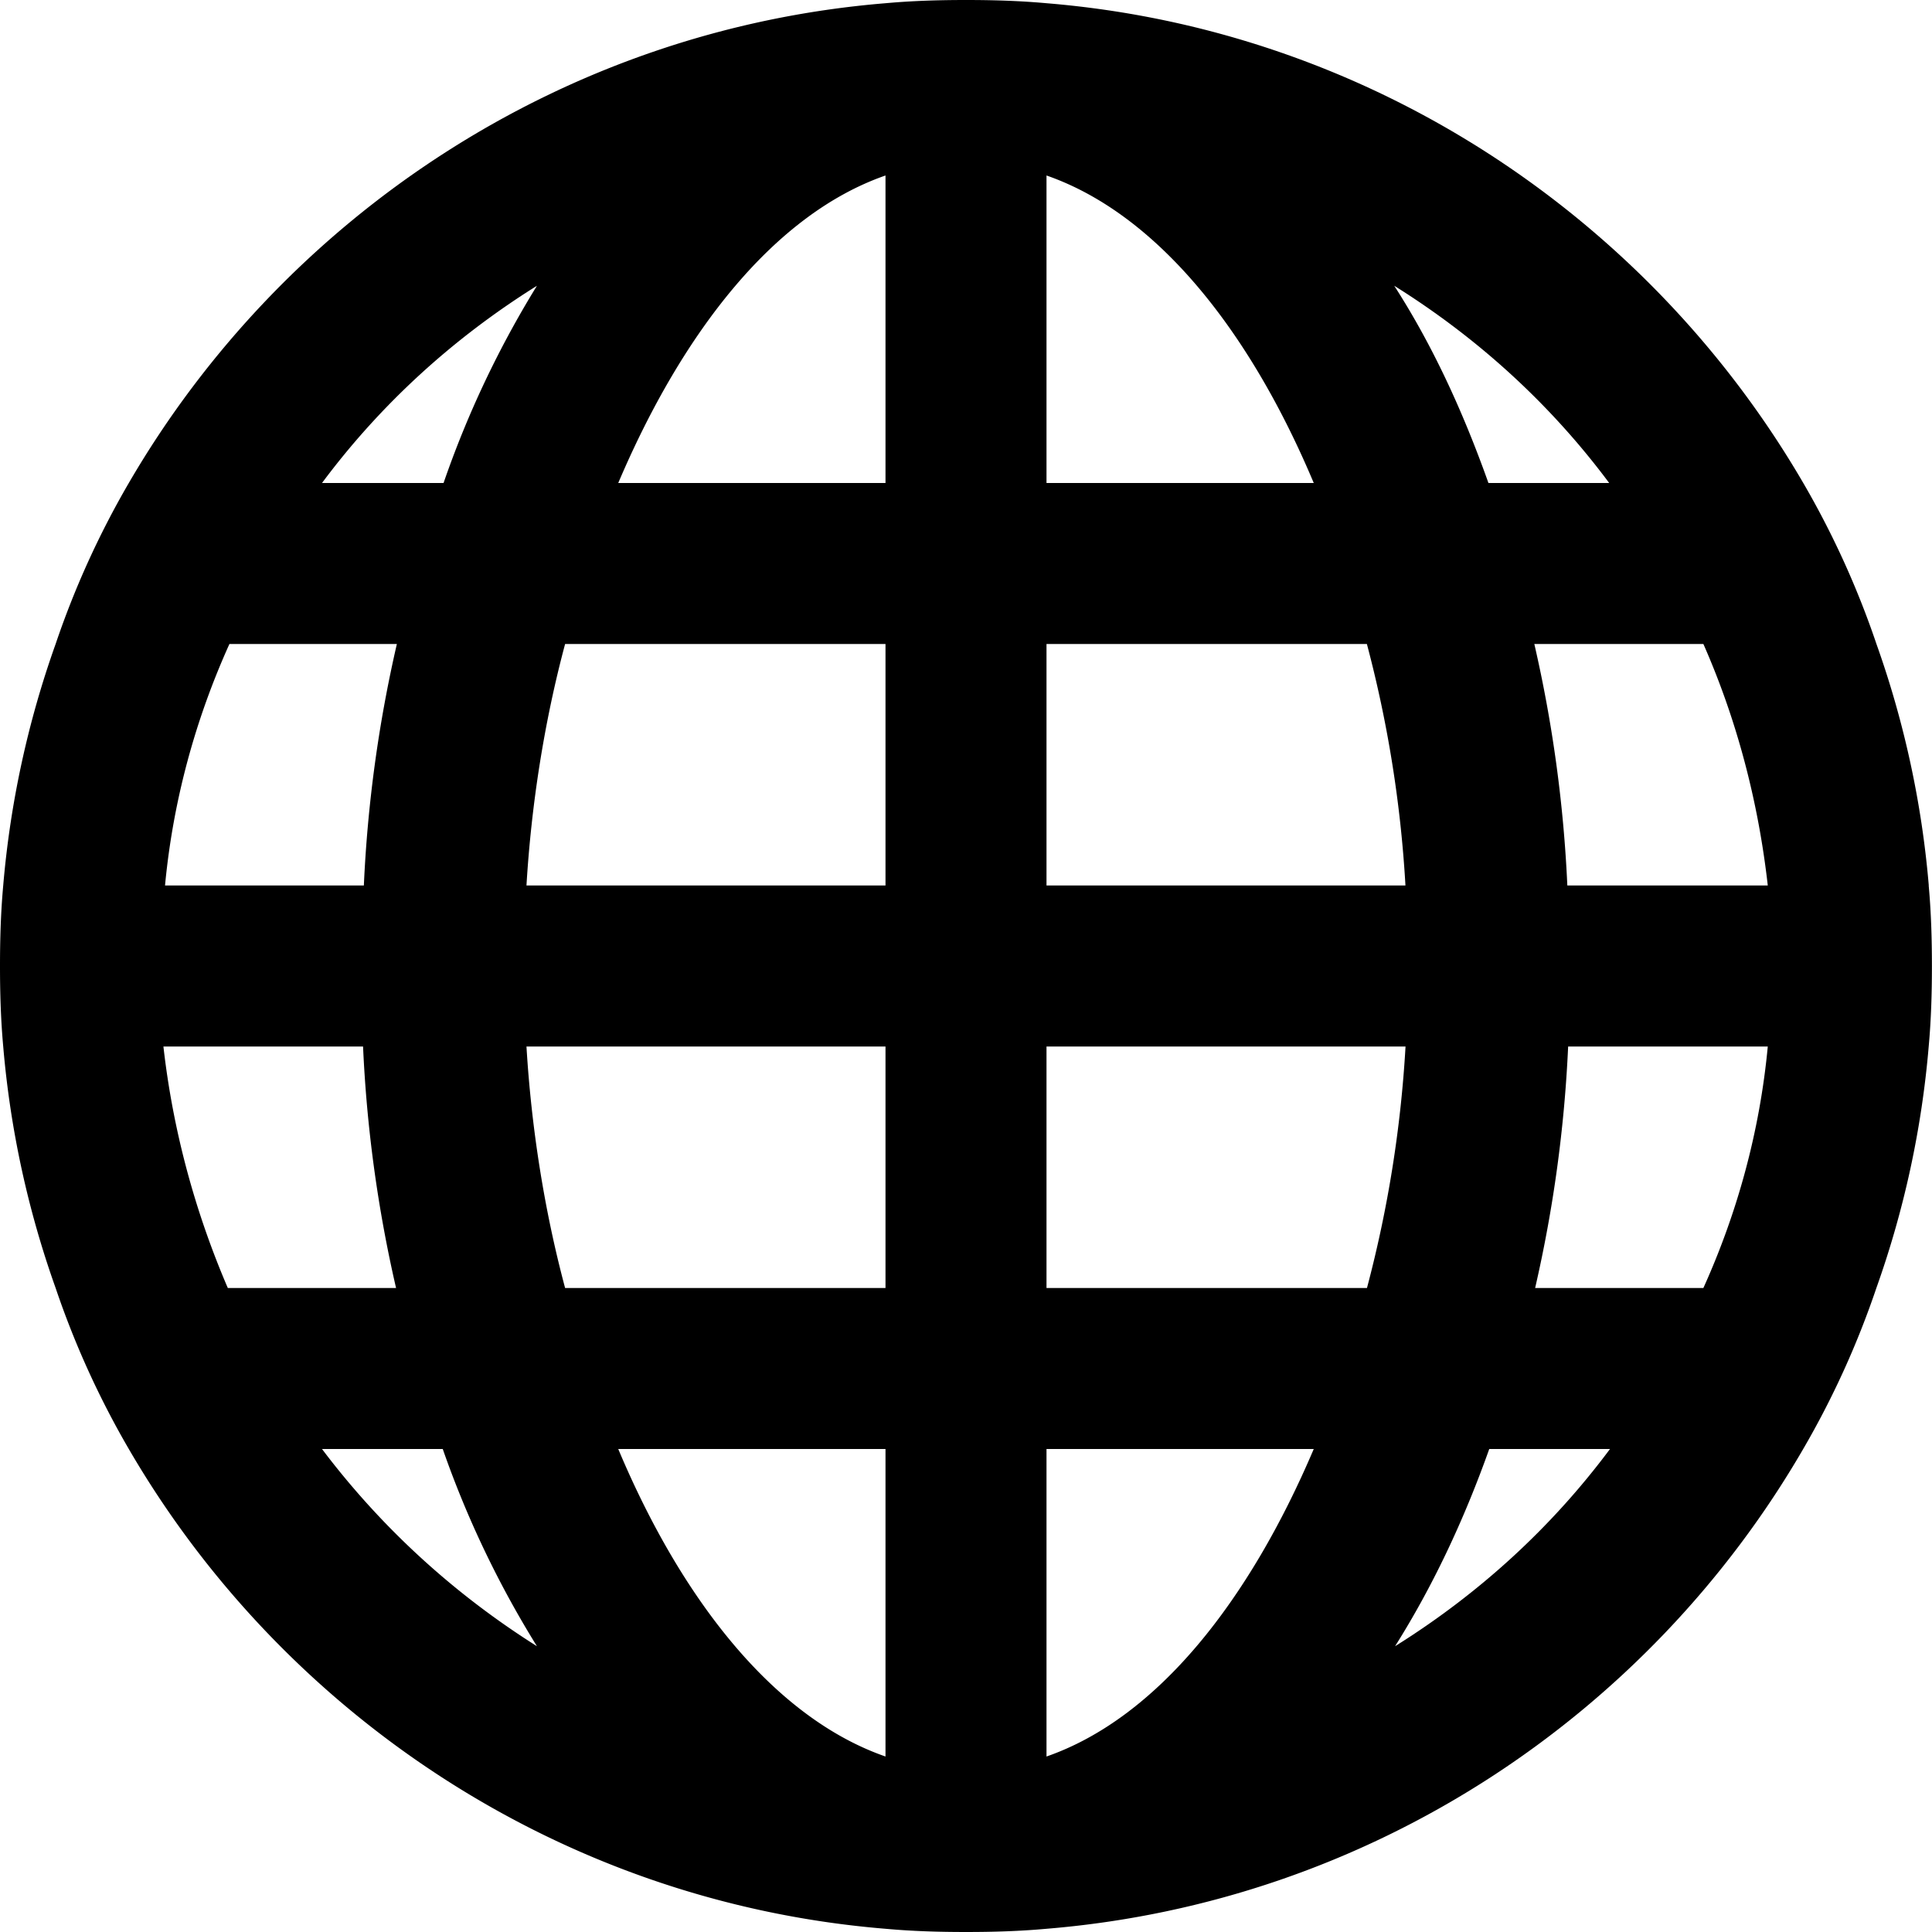 <svg xmlns="http://www.w3.org/2000/svg" width="24" height="24"><path d="M19.47 11a16.73 16.73 0 0 0-.41-3h2.1c.41.93.68 1.94.8 3h-2.48zm1.7 5h-2.1a16.73 16.73 0 0 0 .41-3h2.48c-.1 1.06-.38 2.07-.8 3h0zm-3.84 4.45c.46-.73.85-1.55 1.17-2.45h1.5c-.73.98-1.63 1.8-2.67 2.45h0zM13 16v-3h4.46a15.06 15.06 0 0 1-.479 3H13zm0 5.82V18h3.32c-.8 1.88-1.94 3.34-3.32 3.82h0zM13 8h3.98a15.06 15.06 0 0 1 .479 3H13V8zm0-5.82c1.38.48 2.53 1.94 3.32 3.82H13V2.18zM19.99 6h-1.5c-.32-.9-.7-1.72-1.17-2.45 1.04.65 1.94 1.47 2.67 2.45h0zM7.68 18H11v3.82c-1.38-.48-2.53-1.94-3.32-3.82h0zm-1.14-5H11v3H7.02c-.26-.97-.42-2-.48-3h0zM4 18h1.5a12.34 12.34 0 0 0 1.17 2.45C5.64 19.8 4.74 18.98 4 18h0zm-1.17-2c-.4-.93-.68-1.94-.8-3h2.48a16.64 16.64 0 0 0 .41 3h-2.1zm0-8h2.1a16.64 16.64 0 0 0-.41 3H2.05c.1-1.06.38-2.07.8-3h0zm3.84-4.45A12.34 12.34 0 0 0 5.51 6H4c.73-.98 1.63-1.8 2.67-2.45h0zM11 8v3H6.54c.06-1 .22-2.03.48-3H11zm0-5.82V6H7.68c.8-1.88 1.94-3.34 3.32-3.82h0zM23.96 11a11.93 11.93 0 0 0-.65-3 10.95 10.95 0 0 0-.909-2C20.48 2.7 17.02.37 13 .04 12.67.01 12.34 0 12 0s-.67.01-1 .04C6.98.37 3.52 2.7 1.6 6a10.95 10.95 0 0 0-.909 2 11.93 11.93 0 0 0-.651 3c-.03.33-.04.66-.04 1s.01.67.04 1a11.93 11.93 0 0 0 .651 3 10.95 10.95 0 0 0 .909 2c1.92 3.3 5.38 5.63 9.4 5.96.33.03.66.04 1 .04s.67-.01 1-.04c4.02-.33 7.48-2.65 9.4-5.96a10.95 10.95 0 0 0 .909-2 11.93 11.93 0 0 0 .65-3c.03-.33.04-.66.04-1s-.01-.67-.04-1h0z" fill="#000" fill-rule="evenodd"/></svg>